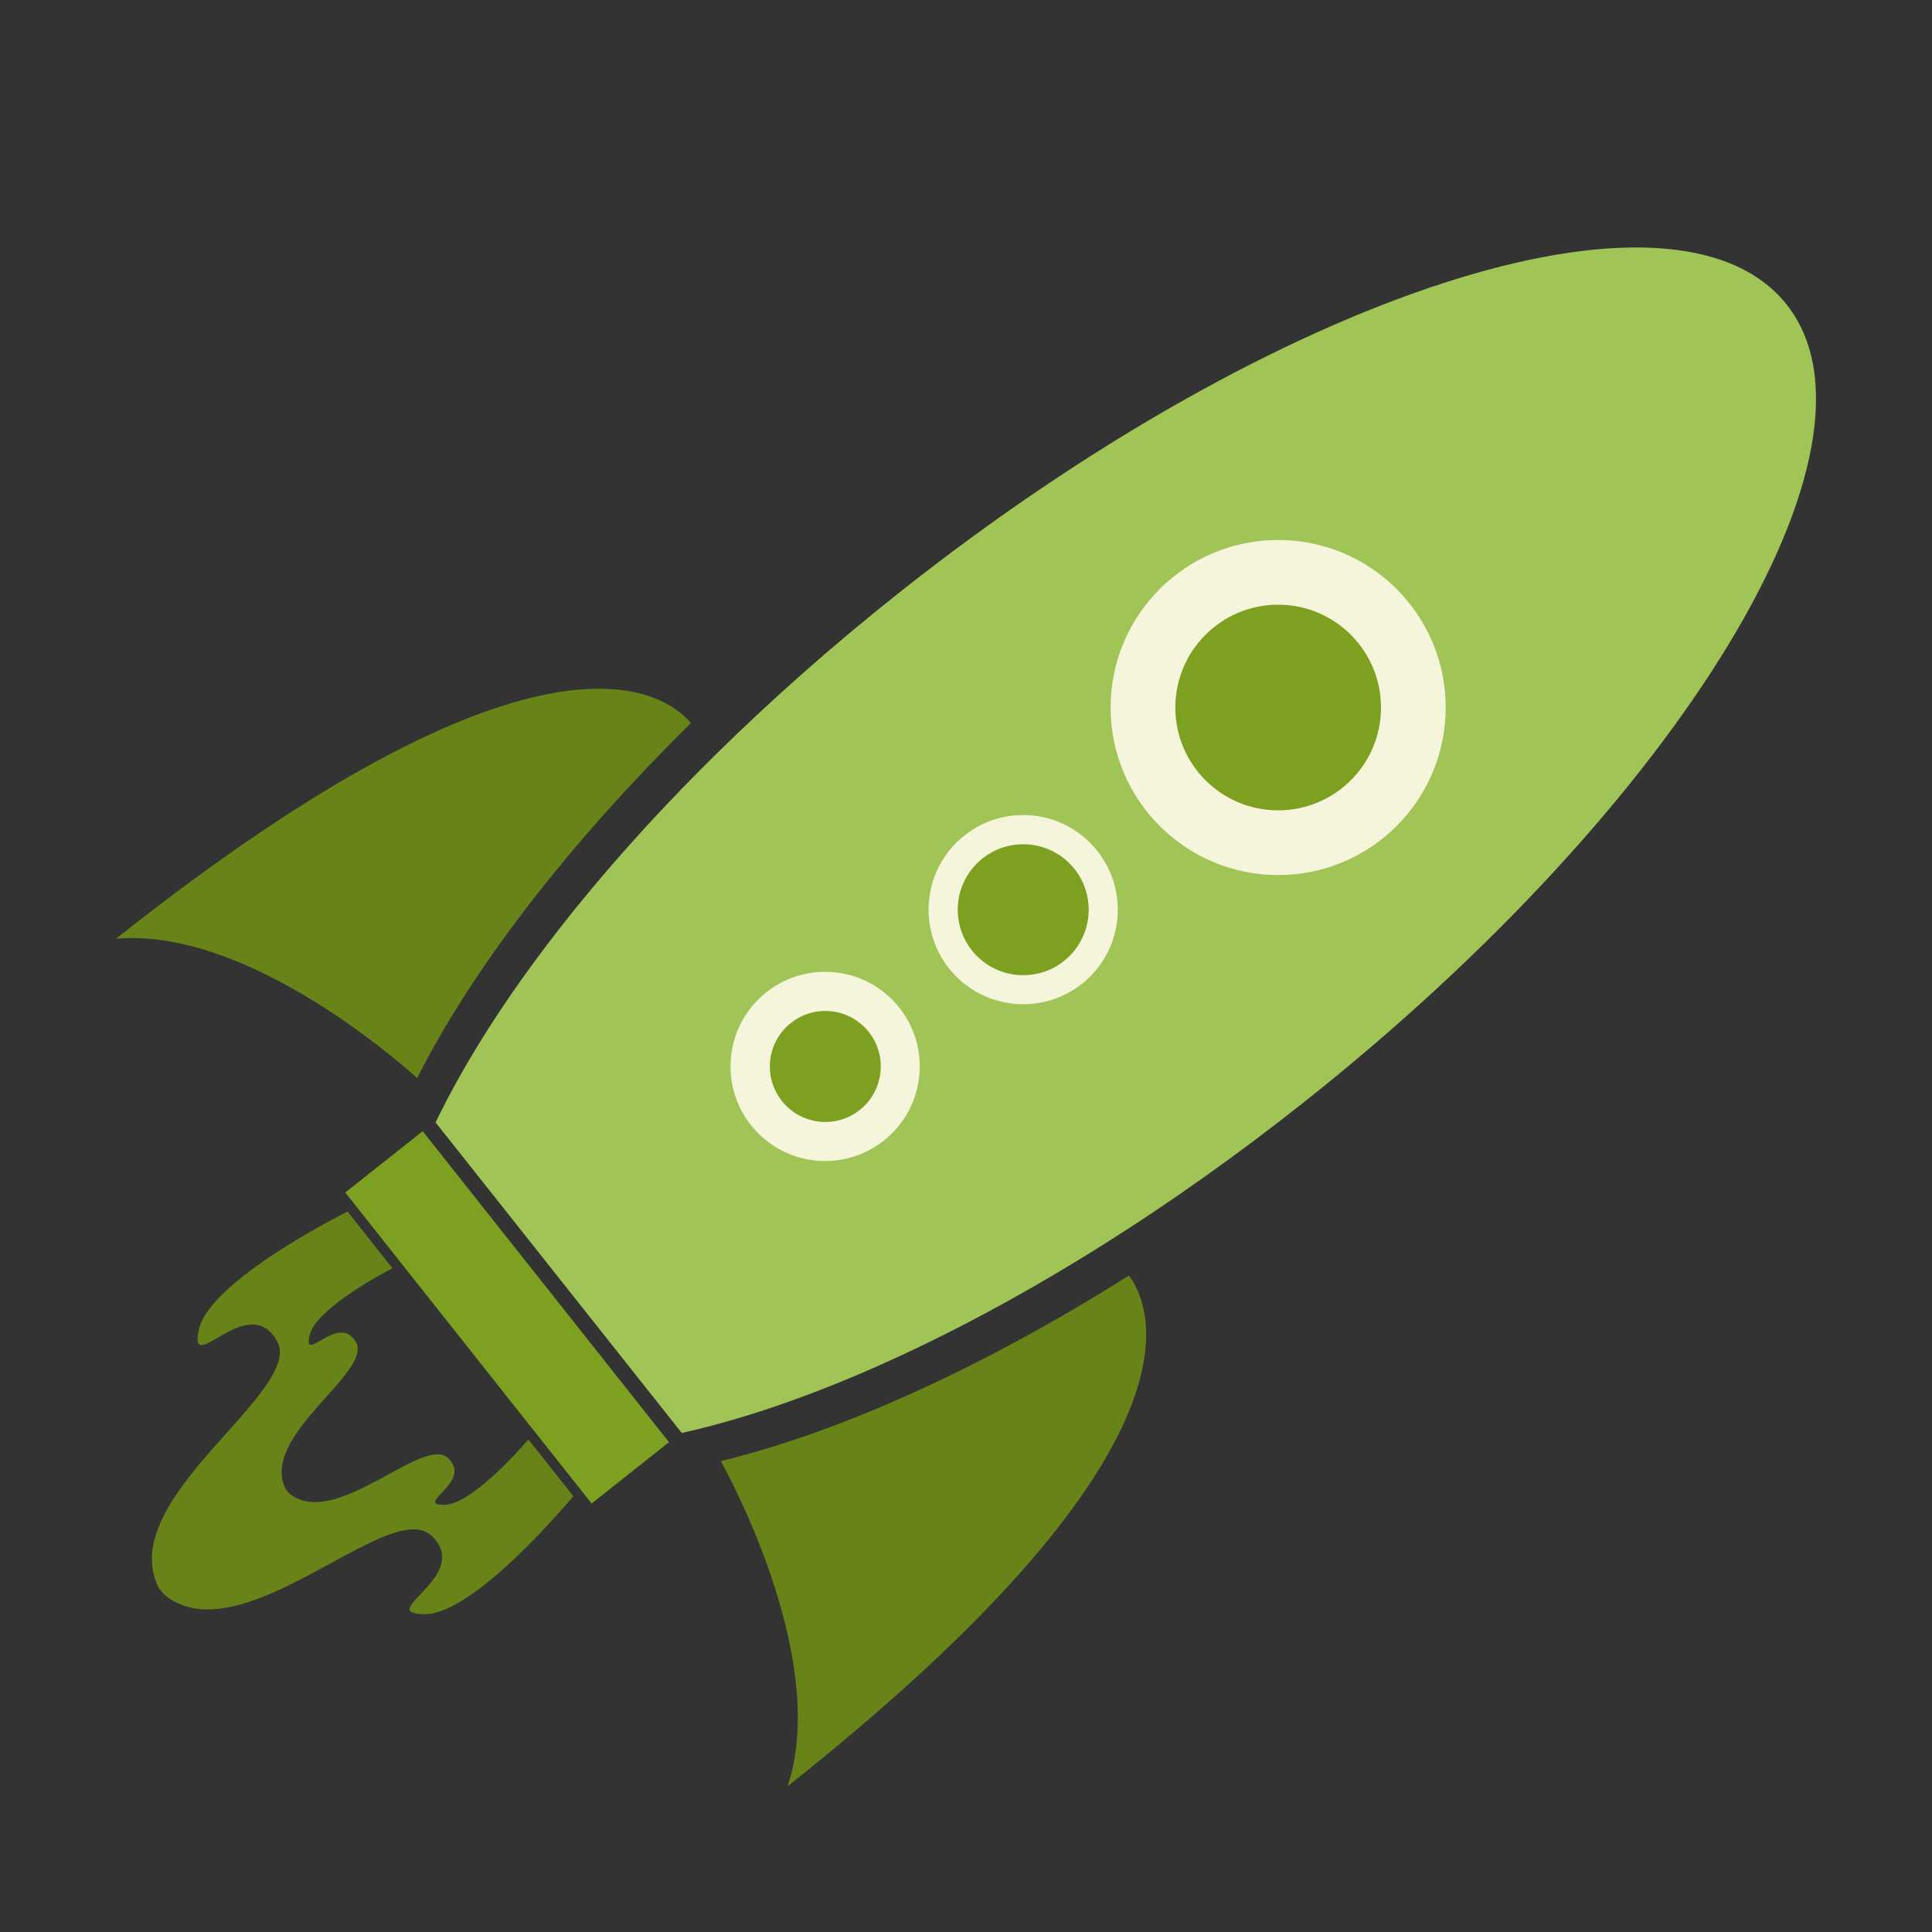 <?xml version="1.0" encoding="utf-8"?>
<!-- Generator: Adobe Illustrator 27.2.0, SVG Export Plug-In . SVG Version: 6.00 Build 0)  -->
<svg version="1.1" id="Capa_1" xmlns="http://www.w3.org/2000/svg" xmlns:xlink="http://www.w3.org/1999/xlink" x="0px" y="0px"
	 viewBox="0 0 2048 2048" style="enable-background:new 0 0 2048 2048;" xml:space="preserve">
<rect x="0" y="0" width="2048" height="2048" fill="#333333" stroke="none"/>
<style type="text/css">
	.st0{fill:#A0C456;}
	.st1{fill:#688419;}
	.st2{fill:#7EA020;}
	.st3{fill:#F5F5DC;}
</style>
<g id="Layer_1">
</g>
<g>
	<g>
		<path class="st0" d="M1893.9,322.8c-118.4-149.3-539.3-12.7-940.2,305c-70.6,55.9-135.8,113.7-194.8,171.8
			c-131.7,129.8-232.1,261.1-290.3,376.4c-2.4,4.6-4.6,9.2-6.9,13.8l261,329.2c5-1.1,10-2.3,15-3.5
			c125.5-30.4,276.3-98.2,432.7-196.7c70.1-44.1,141.2-94.5,211.8-150.4C1783.1,850.7,2012.2,472.1,1893.9,322.8z"/>
		<path class="st1" d="M442.2,1142.8c-24.5-22.1-183.5-159.7-319.3-147.7c445.9-353.4,579.5-263.5,609.6-228.7
			C600.9,896.2,500.5,1027.5,442.2,1142.8z"/>
		<path class="st1" d="M835,1893.4c42.7-129.5-55-315.6-70.9-344.6c125.5-30.4,276.3-98.2,432.7-196.7
			C1223.9,1389.4,1280.9,1540,835,1893.4z"/>
		
			<rect x="485.3" y="1185.7" transform="matrix(0.784 -0.621 0.621 0.784 -750.808 635.906)" class="st2" width="104.7" height="420.5"/>
		<path class="st1" d="M449.9,1711.1c-54-0.5,52.3-40.8,7.5-83.1s-201.9,129.6-283.5,62.2l-5.8-7.3
			c-47-94.8,156.3-208.5,125.3-261.9c-31-53.3-94.4,41-82.6-11.7c11.8-52.7,157.6-125,157.6-125l47.6,60.1
			c-19.7,10.3-82,44.9-87.9,71.3c-7,31.4,30.7-24.7,49.2,6.9c18.5,31.8-102.5,99.4-74.5,155.9l3.4,4.3
			c48.6,40.2,142.1-62.2,168.8-37.1c26.7,25.3-36.6,49.2-4.4,49.5c27,0.2,75-52.5,89.5-69.3l47.6,60.1
			C607.5,1586.2,503.9,1711.7,449.9,1711.1z"/>
	</g>
	
		<ellipse transform="matrix(0.707 -0.707 0.707 0.707 -543.146 949.729)" class="st3" cx="874.9" cy="1130.5" rx="100.3" ry="100.3"/>
	<g>
		<circle class="st3" cx="1354.9" cy="750" r="177.6"/>
		<circle class="st2" cx="1354.9" cy="750" r="109"/>
	</g>
	<g>
		<path class="st3" d="M1006,1026.6c-34.4-43.5-27.1-106.5,16.3-140.9c43.4-34.4,106.4-27.2,140.9,16.3
			c34.4,43.4,27.1,106.5-16.3,140.9C1103.5,1077.2,1040.4,1069.9,1006,1026.6z"/>
		
			<ellipse transform="matrix(0.999 -4.569951e-02 4.569951e-02 0.999 -42.933 50.572)" class="st2" cx="1084.6" cy="964.3" rx="69.4" ry="69.4"/>
	</g>
	<path class="st2" d="M911.4,1176.6c-25.4,20.2-62.5,15.9-82.6-9.6c-20.2-25.5-15.9-62.5,9.6-82.6c25.4-20.2,62.4-15.9,82.6,9.6
		C941.1,1119.4,936.8,1156.4,911.4,1176.6z"/>
</g>
</svg>

